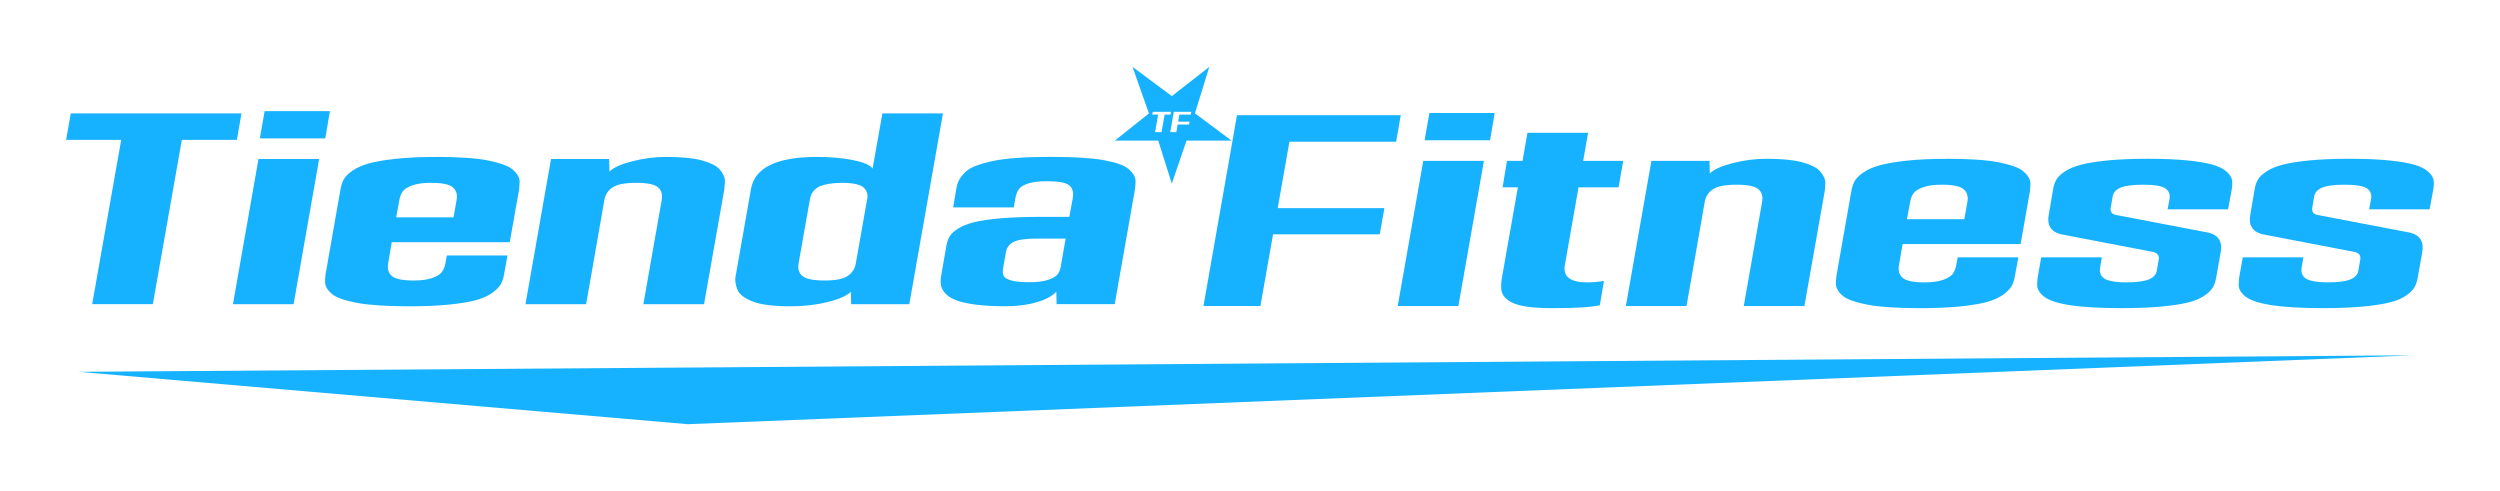 <svg viewBox="0 0 1043.57 204.99" version="1.1" xmlns="http://www.w3.org/2000/svg" id="Layer_1">
  
  <defs>
    <style>
      .st0 {
        fill: #17b2ff;
      }
    </style>
  </defs>
  <g>
    <path d="M584.72,48.11l-1.94,11.05h-44.54l-4.89,27.71h44.54l-1.94,10.94h-44.54l-5.28,29.93h-23.77l13.99-79.64h68.36Z" class="st0"></path>
    <path d="M594.11,67.16h25.32l-10.66,60.59h-25.32l10.66-60.59ZM596.66,47.17h27.27l-1.94,11.38h-27.32l2-11.38Z" class="st0"></path>
    <path d="M658.92,78.21l-5.72,32.54c-.41,2.33.16,4.1,1.69,5.3,1.54,1.2,3.99,1.81,7.36,1.81,2.74,0,5.17-.2,7.28-.61l-1.72,10.16c-3.85.85-10.57,1.26-20.16,1.22-3.74,0-6.94-.18-9.61-.53-2.67-.35-4.78-.87-6.33-1.55-1.56-.68-2.76-1.52-3.61-2.5-.85-.98-1.33-2.1-1.44-3.36-.11-1.26-.06-2.63.17-4.11l6.78-38.37h-6.39l1.83-11.05h6.5l2.05-11.72h25.32l-2.06,11.72h16.72l-1.94,11.05h-16.72Z" class="st0"></path>
    <path d="M727.89,127.75l7.66-43.48c.41-2.26-.1-4.02-1.53-5.28-1.43-1.26-4.47-1.89-9.14-1.89s-7.94.63-9.83,1.89c-1.89,1.26-3.04,3.02-3.44,5.28l-7.61,43.48h-25.32l10.66-60.59h24.27l.11,5.28c1.52-1.63,4.65-3.06,9.39-4.3,4.74-1.24,9.51-1.86,14.33-1.86,3.11,0,5.92.12,8.41.36,2.5.24,4.61.59,6.33,1.06,1.72.46,3.23,1.01,4.53,1.64,1.29.63,2.29,1.32,2.97,2.08.68.76,1.24,1.58,1.67,2.47s.62,1.81.58,2.78c-.04.96-.11,1.96-.22,3l-8.5,48.09h-25.32Z" class="st0"></path>
    <path d="M812.47,66.27c4.63,0,8.77.12,12.44.36,3.67.24,6.73.6,9.19,1.08,2.46.48,4.6,1.04,6.41,1.67,1.81.63,3.17,1.33,4.08,2.11.91.78,1.64,1.61,2.19,2.5.56.89.81,1.8.78,2.75-.04.94-.09,1.92-.17,2.92l-3.94,22.21h-49.26l-1.5,8.83c-.41,2.26.1,4.02,1.53,5.28,1.42,1.26,4.47,1.89,9.14,1.89,3.18,0,5.77-.35,7.75-1.06,1.98-.7,3.32-1.54,4.03-2.5.7-.96,1.18-2.17,1.44-3.61l.61-3.28h25.32l-1.44,7.89c-.26,1.59-.72,2.97-1.39,4.14-.67,1.17-1.86,2.37-3.58,3.61-1.72,1.24-3.96,2.24-6.72,3-2.76.76-6.5,1.38-11.22,1.86-4.72.48-10.28.72-16.69.72-4.63,0-8.77-.12-12.44-.36-3.67-.24-6.74-.59-9.22-1.05s-4.62-1-6.41-1.61-3.16-1.3-4.08-2.05c-.93-.76-1.66-1.58-2.19-2.47s-.8-1.82-.78-2.8.08-1.97.19-2.97l6.28-35.65c.26-1.55.71-2.92,1.36-4.08s1.85-2.36,3.61-3.58c1.76-1.22,4.01-2.22,6.75-3,2.74-.78,6.48-1.42,11.22-1.94,4.74-.52,10.31-.78,16.72-.78ZM810.52,77.1c-3.22,0-5.8.35-7.75,1.06-1.94.7-3.27,1.53-3.97,2.47-.7.94-1.19,2.16-1.44,3.64l-1.33,7.22h23.94l1.28-7.22c.41-2.26-.11-4.02-1.56-5.28-1.44-1.26-4.5-1.89-9.16-1.89Z" class="st0"></path>
    <path d="M930.09,87.37h-25.27l.72-3.89c.22-1,.22-1.88,0-2.64-.22-.76-.69-1.42-1.39-2-.7-.57-1.84-1.01-3.42-1.3-1.57-.3-3.6-.44-6.08-.44-4.37,0-7.52.41-9.44,1.22-1.93.81-3.04,2.04-3.33,3.67l-.78,4.55c-.33,1.7.35,2.76,2.05,3.17l38.93,7.44c4.07,1.11,5.7,3.85,4.89,8.22l-1.89,10.55c-.26,1.59-.72,2.95-1.39,4.08-.67,1.13-1.85,2.28-3.55,3.44-1.7,1.17-3.93,2.1-6.69,2.8-2.76.7-6.48,1.28-11.16,1.72s-10.25.67-16.69.67c-4.63,0-8.77-.11-12.44-.33s-6.74-.53-9.22-.92c-2.48-.39-4.62-.88-6.41-1.47-1.8-.59-3.17-1.25-4.14-1.97-.96-.72-1.71-1.51-2.25-2.36-.54-.85-.8-1.75-.78-2.69.02-.94.08-1.93.19-2.97l1.5-8.5h25.32l-.67,3.89c-.22.96-.22,1.85,0,2.67.22.81.67,1.5,1.36,2.05.68.56,1.81,1,3.39,1.33,1.57.33,3.58.5,6.03.5,4.37,0,7.53-.41,9.5-1.22,1.96-.81,3.07-2.04,3.33-3.67l.78-4.5c.33-1.74-.43-2.83-2.28-3.28l-38.71-7.44c-4.07-1.11-5.7-3.83-4.89-8.16l1.83-10.72c.26-1.52.71-2.83,1.36-3.94.65-1.11,1.84-2.24,3.58-3.39,1.74-1.15,3.99-2.08,6.75-2.8,2.76-.72,6.49-1.31,11.19-1.78,4.7-.46,10.25-.69,16.66-.69s11.88.23,16.44.69c4.55.46,8.08,1.06,10.58,1.78,2.5.72,4.41,1.66,5.72,2.8,1.31,1.15,2.09,2.28,2.33,3.39s.23,2.43-.03,3.94l-1.55,8.5Z" class="st0"></path>
    <path d="M1014.22,87.37h-25.27l.72-3.89c.22-1,.22-1.88,0-2.64-.22-.76-.69-1.42-1.39-2-.7-.57-1.84-1.01-3.42-1.3-1.57-.3-3.6-.44-6.08-.44-4.37,0-7.52.41-9.44,1.22-1.92.81-3.04,2.04-3.33,3.67l-.78,4.55c-.33,1.7.35,2.76,2.05,3.17l38.93,7.44c4.07,1.11,5.7,3.85,4.89,8.22l-1.89,10.55c-.26,1.59-.72,2.95-1.39,4.08-.67,1.13-1.85,2.28-3.55,3.44-1.7,1.17-3.93,2.1-6.69,2.8-2.76.7-6.48,1.28-11.16,1.72-4.68.44-10.25.67-16.69.67-4.63,0-8.77-.11-12.44-.33s-6.74-.53-9.22-.92-4.62-.88-6.41-1.47c-1.8-.59-3.17-1.25-4.14-1.97-.96-.72-1.71-1.51-2.25-2.36-.54-.85-.8-1.75-.78-2.69.02-.94.08-1.93.19-2.97l1.5-8.5h25.32l-.67,3.89c-.22.96-.22,1.85,0,2.67.22.81.67,1.5,1.36,2.05.68.56,1.81,1,3.39,1.33,1.57.33,3.58.5,6.03.5,4.37,0,7.53-.41,9.5-1.22,1.96-.81,3.07-2.04,3.33-3.67l.78-4.5c.33-1.74-.43-2.83-2.28-3.28l-38.71-7.44c-4.07-1.11-5.7-3.83-4.89-8.16l1.83-10.72c.26-1.52.71-2.83,1.36-3.94.65-1.11,1.84-2.24,3.58-3.39,1.74-1.15,3.99-2.08,6.75-2.8,2.76-.72,6.49-1.31,11.19-1.78,4.7-.46,10.25-.69,16.66-.69s11.88.23,16.44.69c4.55.46,8.08,1.06,10.58,1.78,2.5.72,4.41,1.66,5.72,2.8,1.31,1.15,2.09,2.28,2.33,3.39.24,1.11.23,2.43-.03,3.94l-1.56,8.5Z" class="st0"></path>
  </g>
  <g>
    <path d="M100.79,47.33l-1.89,11.05h-22.99l-12.11,68.58h-25.32l12.11-68.58h-22.99l1.94-11.05h71.25Z" class="st0"></path>
    <path d="M107.9,66.38h25.32l-10.66,60.59h-25.32l10.66-60.59ZM110.45,46.39h27.27l-1.94,11.38h-27.32l2-11.38Z" class="st0"></path>
    <path d="M181.81,65.49c4.63,0,8.77.12,12.44.36,3.67.24,6.73.6,9.19,1.08,2.46.48,4.6,1.04,6.41,1.67,1.81.63,3.17,1.33,4.08,2.11.91.78,1.64,1.61,2.19,2.5.56.89.81,1.8.78,2.75-.04.94-.09,1.92-.17,2.92l-3.94,22.21h-49.26l-1.5,8.83c-.41,2.26.1,4.02,1.53,5.28,1.42,1.26,4.47,1.89,9.14,1.89,3.18,0,5.77-.35,7.75-1.06,1.98-.7,3.32-1.54,4.03-2.5.7-.96,1.18-2.17,1.44-3.61l.61-3.28h25.32l-1.44,7.89c-.26,1.59-.72,2.97-1.39,4.14s-1.86,2.37-3.58,3.61c-1.72,1.24-3.96,2.24-6.72,3-2.76.76-6.5,1.38-11.22,1.86-4.72.48-10.28.72-16.69.72-4.63,0-8.77-.12-12.44-.36-3.67-.24-6.74-.59-9.22-1.05-2.48-.46-4.62-1-6.41-1.61-1.8-.61-3.16-1.3-4.08-2.05-.93-.76-1.66-1.58-2.19-2.47-.54-.89-.8-1.82-.78-2.8.02-.98.08-1.97.19-2.97l6.28-35.65c.26-1.55.71-2.92,1.36-4.08.65-1.17,1.85-2.36,3.61-3.58,1.76-1.22,4.01-2.22,6.75-3,2.74-.78,6.48-1.42,11.22-1.94,4.74-.52,10.31-.78,16.72-.78ZM179.87,76.32c-3.22,0-5.8.35-7.75,1.06-1.94.7-3.27,1.53-3.97,2.47-.7.94-1.19,2.16-1.44,3.64l-1.33,7.22h23.94l1.28-7.22c.41-2.26-.11-4.02-1.56-5.28-1.44-1.26-4.5-1.89-9.16-1.89Z" class="st0"></path>
    <path d="M268.56,126.97l7.66-43.48c.41-2.26-.1-4.02-1.53-5.28-1.43-1.26-4.47-1.89-9.14-1.89s-7.94.63-9.83,1.89c-1.89,1.26-3.04,3.02-3.44,5.28l-7.61,43.48h-25.32l10.66-60.59h24.27l.11,5.28c1.52-1.63,4.65-3.06,9.39-4.3,4.74-1.24,9.51-1.86,14.33-1.86,3.11,0,5.91.12,8.41.36,2.5.24,4.61.59,6.33,1.06,1.72.46,3.23,1.01,4.53,1.64,1.3.63,2.29,1.32,2.97,2.08.68.76,1.24,1.58,1.67,2.47.43.89.62,1.81.58,2.78-.04.96-.11,1.96-.22,3l-8.5,48.09h-25.32Z" class="st0"></path>
    <path d="M368.35,47.33h25.27l-14.05,79.64h-24.27l-.11-5.22c-1.59,1.67-4.79,3.1-9.61,4.3-4.81,1.2-10.02,1.81-15.6,1.81-3.37,0-6.36-.16-8.97-.47-2.61-.31-4.75-.78-6.41-1.39s-3.08-1.32-4.25-2.14c-1.17-.81-1.97-1.72-2.42-2.72s-.75-2.06-.92-3.19c-.17-1.13-.1-2.27.19-3.42l6.28-35.65c1.56-8.92,10.74-13.38,27.54-13.38,5.55,0,10.57.44,15.05,1.33,4.48.89,7.2,2.07,8.16,3.55l4.11-23.05ZM338.03,83.49l-4.67,26.43c-.41,2.26.12,4.02,1.58,5.28,1.46,1.26,4.58,1.89,9.36,1.89,4.52,0,7.71-.64,9.58-1.92,1.87-1.28,2.99-3.03,3.36-5.25l4.67-26.43c.26-.96.28-1.88.06-2.75-.22-.87-.65-1.64-1.28-2.3-.63-.67-1.72-1.18-3.28-1.56-1.56-.37-3.52-.56-5.89-.56-2.04,0-3.82.13-5.36.39-1.54.26-2.78.58-3.72.97-.94.39-1.74.91-2.39,1.56s-1.11,1.3-1.39,1.97c-.28.67-.49,1.43-.64,2.28Z" class="st0"></path>
    <path d="M438.88,65.49c4.63,0,8.77.11,12.44.33,3.67.22,6.74.56,9.22,1,2.48.44,4.61.97,6.39,1.58,1.78.61,3.13,1.3,4.05,2.05.92.76,1.67,1.58,2.22,2.47s.82,1.81.81,2.78c-.02.96-.08,1.98-.19,3.05l-8.5,48.2h-24.27l-.11-5.22c-1.59,1.81-4.3,3.29-8.14,4.42-3.83,1.13-8.21,1.69-13.13,1.69-4.67,0-8.68-.21-12.05-.64-3.37-.43-6.06-1-8.08-1.72-2.02-.72-3.57-1.63-4.67-2.72-1.09-1.09-1.77-2.24-2.03-3.44-.26-1.2-.26-2.56,0-4.08l2.22-12.72c.26-1.48.7-2.76,1.33-3.83.63-1.07,1.79-2.16,3.5-3.25,1.7-1.09,3.92-1.98,6.66-2.67,2.74-.68,6.46-1.23,11.16-1.64,4.7-.41,10.27-.61,16.72-.61h11.94l1.44-7.83c.41-2.44-.1-4.23-1.53-5.36-1.43-1.13-4.51-1.69-9.25-1.69-3.26,0-5.84.31-7.75.92-1.91.61-3.21,1.39-3.92,2.33-.7.94-1.2,2.21-1.5,3.8l-.67,3.89h-25.32l1.33-7.83c.22-1.37.59-2.55,1.11-3.55.52-1,1.31-2.05,2.39-3.14,1.07-1.09,2.54-2.01,4.42-2.75,1.87-.74,4.19-1.42,6.97-2.03,2.78-.61,6.25-1.06,10.41-1.36,4.17-.3,8.95-.44,14.36-.44ZM444.82,99.59h-11.94c-4.78,0-8.06.48-9.86,1.44-1.8.96-2.84,2.41-3.14,4.33l-1.17,6.72c-.22,1.3-.13,2.33.28,3.11.41.78,1.46,1.41,3.17,1.89,1.7.48,4.2.72,7.5.72s5.76-.31,7.72-.94c1.96-.63,3.29-1.38,4-2.25.7-.87,1.17-1.95,1.39-3.25l2.06-11.77Z" class="st0"></path>
  </g>
  <polyline points="287.09 177.07 1007.32 148.31 32.83 155.21" class="st0"></polyline>
  <path d="M498.8,47.31l6-19.4-15.65,12.21-16.41-12.21c2.29,6.48,4.58,12.95,6.86,19.43-4.74,3.78-9.48,7.56-14.22,11.34h18.09c1.89,5.98,3.78,11.97,5.68,17.95,2.05-5.98,4.09-11.97,6.14-17.95h18.79l-15.28-11.37ZM484.85,55.16h-2.7l1.29-7.31h-2.45l.21-1.18h7.6l-.2,1.18h-2.45l-1.29,7.31ZM497.06,47.85h-4.75l-.52,2.95h4.75l-.21,1.17h-4.75l-.56,3.19h-2.53l1.49-8.49h7.29l-.21,1.18Z" class="st0"></path>
</svg>